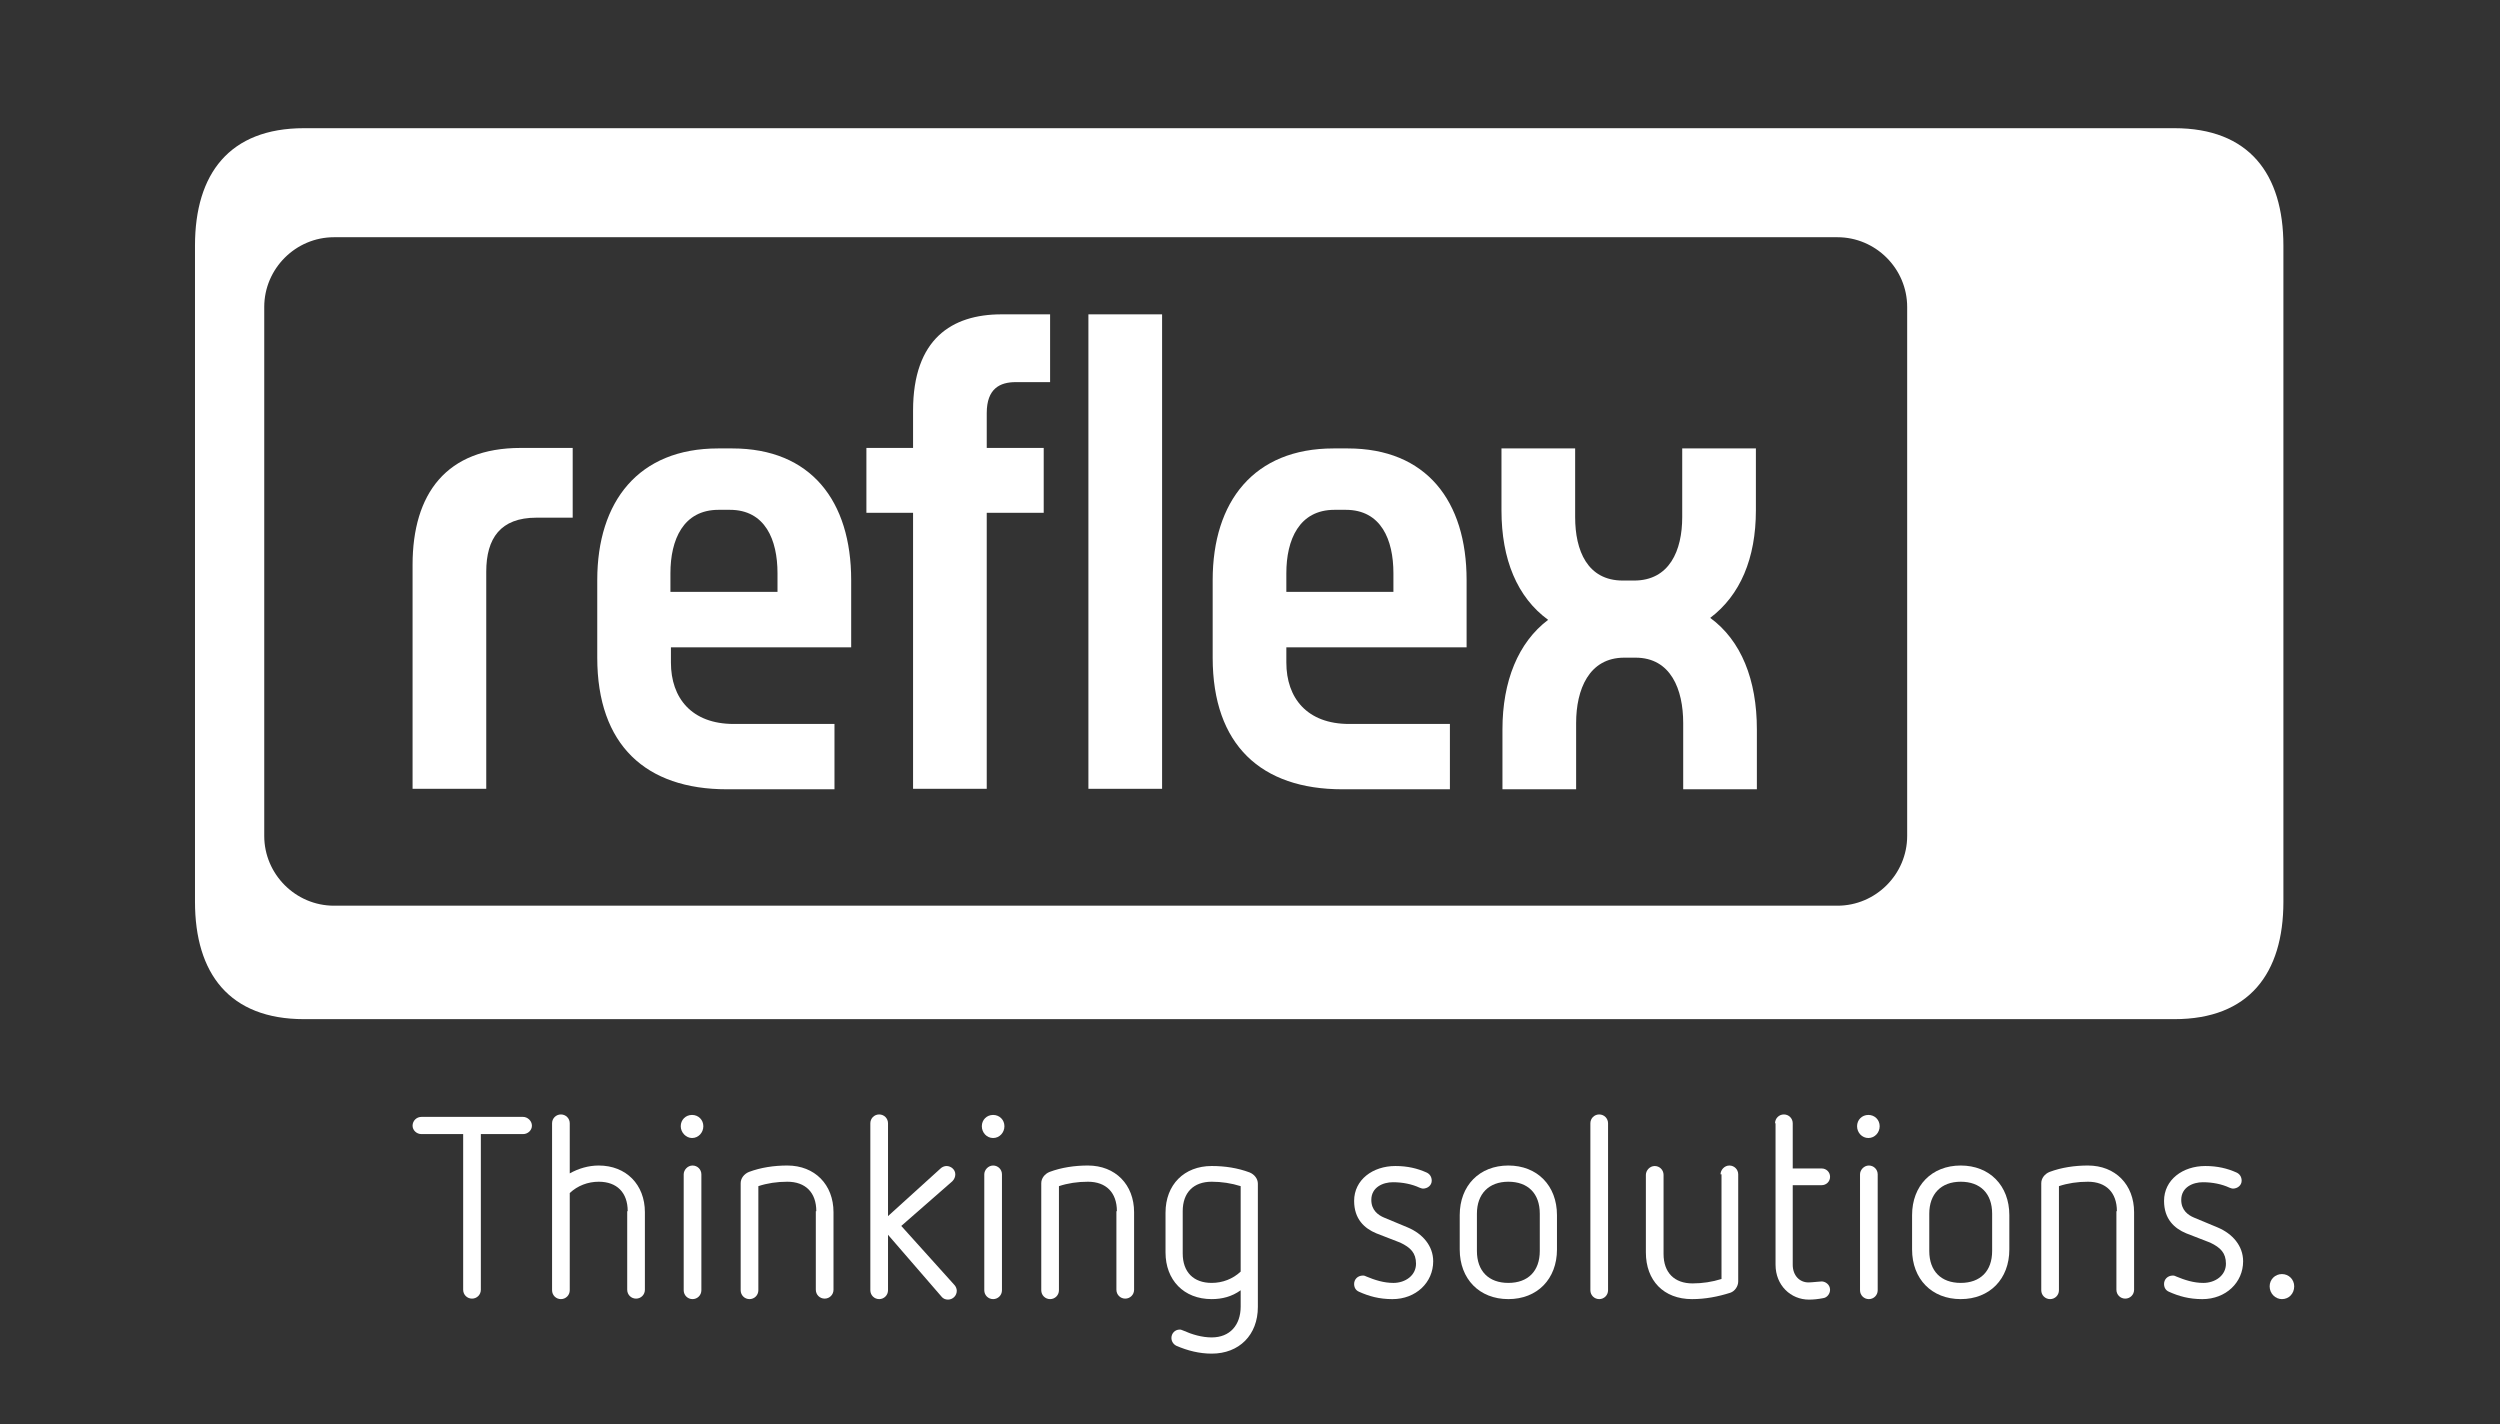 <?xml version="1.0" encoding="utf-8"?>
<!-- Generator: Adobe Illustrator 28.0.0, SVG Export Plug-In . SVG Version: 6.00 Build 0)  -->
<svg version="1.1" xmlns="http://www.w3.org/2000/svg" xmlns:xlink="http://www.w3.org/1999/xlink" x="0px" y="0px"
	 viewBox="0 0 509 290" style="enable-background:new 0 0 509 290;" xml:space="preserve">
<rect x="0" y="0" width="509" height="290" fill="#333333" stroke="none"/>
<style type="text/css">
	.st0{fill:#FFFFFF;}
</style>
<g>
	<g>
		<g>
			<path class="st0" d="M94.3,230.9h-8.5c-1,0-1.8-0.8-1.8-1.7c0-1,0.8-1.8,1.8-1.8h20.7c0.9,0,1.8,0.8,1.8,1.8
				c0,0.9-0.8,1.7-1.8,1.7h-8.6v31.7c0,1-0.8,1.8-1.8,1.8c-1,0-1.8-0.8-1.8-1.8V230.9z"/>
			<path class="st0" d="M127.8,246.6c0-3.8-2.2-6-5.9-6c-2.2,0-4.3,0.8-5.9,2.3v19.8c0,1-0.8,1.8-1.8,1.8c-1,0-1.8-0.8-1.8-1.8v-34
				c0-1,0.8-1.8,1.8-1.8c1,0,1.8,0.8,1.8,1.8v10.2c1.8-1,3.8-1.6,5.9-1.6c5.6,0,9.4,3.9,9.4,9.5v15.8c0,1-0.8,1.8-1.8,1.8
				c-1,0-1.8-0.8-1.8-1.8V246.6z"/>
			<path class="st0" d="M138.6,229.3c0-1.3,1-2.3,2.3-2.3c1.3,0,2.3,1,2.3,2.3c0,1.3-1,2.4-2.3,2.4
				C139.7,231.7,138.6,230.6,138.6,229.3z M139.2,239.1c0-0.9,0.8-1.8,1.8-1.8c1,0,1.8,0.8,1.8,1.8v23.6c0,1-0.8,1.8-1.8,1.8
				c-1,0-1.8-0.8-1.8-1.8V239.1z"/>
			<path class="st0" d="M166.2,246.6c0-3.8-2.2-6-5.9-6c-2.1,0-4.1,0.3-5.9,0.9v21.2c0,1-0.8,1.8-1.8,1.8c-1,0-1.8-0.8-1.8-1.8
				v-21.8c0-1,0.7-1.9,1.7-2.3c2.4-0.9,5.1-1.3,7.8-1.3c5.6,0,9.4,3.9,9.4,9.5v15.8c0,1-0.8,1.8-1.8,1.8c-1,0-1.8-0.8-1.8-1.8V246.6
				z"/>
			<path class="st0" d="M180.8,251.4v11.3c0,1-0.8,1.8-1.8,1.8c-1,0-1.8-0.8-1.8-1.8v-34c0-1,0.8-1.8,1.8-1.8c1,0,1.8,0.8,1.8,1.8
				v18.9l10.7-9.7c0.3-0.3,0.8-0.5,1.2-0.5c0.9,0,1.8,0.7,1.8,1.7c0,0.5-0.2,1-0.6,1.4l-10.4,9.1l10.8,12c0.3,0.3,0.5,0.8,0.5,1.2
				c0,1-0.8,1.8-1.8,1.8c-0.5,0-1-0.2-1.3-0.6L180.8,251.4z"/>
			<path class="st0" d="M199.9,229.3c0-1.3,1-2.3,2.3-2.3c1.3,0,2.3,1,2.3,2.3c0,1.3-1,2.4-2.3,2.4
				C200.9,231.7,199.9,230.6,199.9,229.3z M200.4,239.1c0-0.9,0.8-1.8,1.8-1.8c1,0,1.8,0.8,1.8,1.8v23.6c0,1-0.8,1.8-1.8,1.8
				c-1,0-1.8-0.8-1.8-1.8V239.1z"/>
			<path class="st0" d="M227.4,246.6c0-3.8-2.2-6-5.9-6c-2.1,0-4.1,0.3-5.9,0.9v21.2c0,1-0.8,1.8-1.8,1.8c-1,0-1.8-0.8-1.8-1.8
				v-21.8c0-1,0.7-1.9,1.7-2.3c2.4-0.9,5.1-1.3,7.8-1.3c5.6,0,9.4,3.9,9.4,9.5v15.8c0,1-0.8,1.8-1.8,1.8c-1,0-1.8-0.8-1.8-1.8V246.6
				z"/>
			<path class="st0" d="M252.6,262.7c-1.8,1.3-3.8,1.8-5.9,1.8c-5.7,0-9.4-3.9-9.4-9.5v-8.1c0-5.7,3.8-9.5,9.4-9.5
				c2.7,0,5.3,0.4,7.7,1.3c1,0.4,1.7,1.3,1.7,2.3v25.1c0,5.7-3.8,9.5-9.4,9.5c-2.5,0-4.9-0.6-7.2-1.6c-0.6-0.3-1-0.9-1-1.6
				c0-0.9,0.7-1.7,1.7-1.7c0.3,0,0.4,0.1,0.7,0.2c1.8,0.8,3.8,1.4,5.8,1.4c3.7,0,5.9-2.5,5.9-6.3V262.7z M252.6,241.5
				c-1.9-0.6-3.9-0.9-5.9-0.9c-3.7,0-5.9,2.2-5.9,6v8.6c0,3.8,2.2,6,5.9,6c2.2,0,4.3-0.8,5.9-2.3V241.5z"/>
			<path class="st0" d="M280.2,251.1c-2.4-1-4.5-2.9-4.5-6.6c0-4.3,3.8-7.1,8.4-7.1c2.5,0,4.5,0.5,6.3,1.3c0.7,0.3,1.1,0.9,1.1,1.7
				c0,0.9-0.8,1.6-1.8,1.6c-0.2,0-0.4-0.1-0.7-0.2c-1.5-0.7-3.4-1.1-5.4-1.1c-2,0-4.4,1-4.4,3.6c0,2.1,1.4,3.1,2.6,3.6l4.8,2
				c3.1,1.3,5.2,3.8,5.2,6.9c0,4.3-3.5,7.7-8.3,7.7c-2.7,0-4.8-0.6-6.8-1.5c-0.7-0.3-1-0.9-1-1.6c0-0.9,0.7-1.7,1.8-1.7
				c0.3,0,0.5,0.1,0.7,0.2c1.7,0.7,3.5,1.3,5.5,1.3c2.4,0,4.6-1.5,4.6-3.9c0-2.2-1.1-3.3-3.2-4.3L280.2,251.1z"/>
			<path class="st0" d="M317,254.4c0,6-4,10.1-9.9,10.1c-5.9,0-9.9-4.1-9.9-10.1v-7c0-6,4-10.1,9.9-10.1c5.9,0,9.9,4.1,9.9,10.1
				V254.4z M313.5,247.1c0-4.1-2.4-6.5-6.4-6.5c-4,0-6.4,2.5-6.4,6.5v7.6c0,4.1,2.4,6.5,6.4,6.5c4,0,6.4-2.4,6.4-6.5V247.1z"/>
			<path class="st0" d="M323.8,228.7c0-1,0.8-1.8,1.8-1.8c1,0,1.8,0.8,1.8,1.8v34c0,1-0.8,1.8-1.8,1.8c-1,0-1.8-0.8-1.8-1.8V228.7z"
				/>
			<path class="st0" d="M350.3,239.1c0-0.9,0.8-1.8,1.8-1.8c1,0,1.8,0.8,1.8,1.8v21.8c0,1-0.7,2-1.6,2.3c-2.5,0.8-5.1,1.3-7.8,1.3
				c-5.8,0-9.4-3.8-9.4-9.5v-15.8c0-0.9,0.8-1.8,1.8-1.8c1,0,1.8,0.8,1.8,1.8v16.1c0,3.8,2.2,6,5.9,6c2,0,4-0.3,5.9-0.9V239.1z"/>
			<path class="st0" d="M361.4,228.7c0-1,0.8-1.8,1.8-1.8c1,0,1.8,0.8,1.8,1.8v9.2h5.9c0.9,0,1.7,0.7,1.7,1.7c0,1-0.8,1.7-1.7,1.7
				h-5.9v16.2c0,2.2,1.4,3.6,3.2,3.6c0.8,0,2.2-0.2,2.7-0.2c0.7,0,1.7,0.6,1.7,1.7c0,0.8-0.6,1.6-1.4,1.7c-1,0.2-2,0.3-2.9,0.3
				c-3.7,0-6.8-2.9-6.8-7.1V228.7z"/>
			<path class="st0" d="M378.1,229.3c0-1.3,1-2.3,2.3-2.3c1.3,0,2.3,1,2.3,2.3c0,1.3-1,2.4-2.3,2.4
				C379.1,231.7,378.1,230.6,378.1,229.3z M378.7,239.1c0-0.9,0.8-1.8,1.8-1.8c1,0,1.8,0.8,1.8,1.8v23.6c0,1-0.8,1.8-1.8,1.8
				c-1,0-1.8-0.8-1.8-1.8V239.1z"/>
			<path class="st0" d="M409.1,254.4c0,6-4,10.1-9.9,10.1c-5.9,0-9.9-4.1-9.9-10.1v-7c0-6,4-10.1,9.9-10.1c5.9,0,9.9,4.1,9.9,10.1
				V254.4z M405.6,247.1c0-4.1-2.4-6.5-6.4-6.5c-4,0-6.4,2.5-6.4,6.5v7.6c0,4.1,2.4,6.5,6.4,6.5c4,0,6.4-2.4,6.4-6.5V247.1z"/>
			<path class="st0" d="M431,246.6c0-3.8-2.2-6-5.9-6c-2.1,0-4.1,0.3-5.9,0.9v21.2c0,1-0.8,1.8-1.8,1.8s-1.8-0.8-1.8-1.8v-21.8
				c0-1,0.7-1.9,1.7-2.3c2.4-0.9,5.1-1.3,7.8-1.3c5.6,0,9.4,3.9,9.4,9.5v15.8c0,1-0.8,1.8-1.8,1.8c-1,0-1.8-0.8-1.8-1.8V246.6z"/>
			<path class="st0" d="M445.1,251.1c-2.4-1-4.5-2.9-4.5-6.6c0-4.3,3.8-7.1,8.4-7.1c2.5,0,4.5,0.5,6.3,1.3c0.7,0.3,1.1,0.9,1.1,1.7
				c0,0.9-0.8,1.6-1.8,1.6c-0.2,0-0.4-0.1-0.7-0.2c-1.5-0.7-3.4-1.1-5.4-1.1c-2,0-4.4,1-4.4,3.6c0,2.1,1.4,3.1,2.6,3.6l4.8,2
				c3.1,1.3,5.2,3.8,5.2,6.9c0,4.3-3.5,7.7-8.3,7.7c-2.7,0-4.8-0.6-6.8-1.5c-0.7-0.3-1-0.9-1-1.6c0-0.9,0.7-1.7,1.8-1.7
				c0.3,0,0.5,0.1,0.7,0.2c1.7,0.7,3.5,1.3,5.5,1.3c2.4,0,4.6-1.5,4.6-3.9c0-2.2-1.1-3.3-3.2-4.3L445.1,251.1z"/>
			<path class="st0" d="M464.6,264.5c-1.3,0-2.5-1.1-2.5-2.6c0-1.4,1.1-2.5,2.5-2.5c1.4,0,2.5,1.1,2.5,2.5
				C467.1,263.4,466,264.5,464.6,264.5z"/>
		</g>
	</g>
	<g>
		<path class="st0" d="M442.7,26.1H61.9c-15.2,0-22.2,9.3-22.2,23.9v133.6c0,14.6,7,23.9,22.2,23.9h380.8c15.2,0,22.2-9.3,22.2-23.9
			V50C464.9,35.4,457.9,26.1,442.7,26.1z M388.3,170.2c0,7.8-6.4,14.2-14.2,14.2H68c-7.8,0-14.2-6.4-14.2-14.2V62.5
			c0-7.8,6.4-14.2,14.2-14.2h306.1c7.8,0,14.2,6.4,14.2,14.2V170.2z"/>
		<path class="st0" d="M116.6,105.4V91.2h-10.6c-15.1,0-22,9.3-22,23.8v45.6h15v-44.2c0-6.8,2.9-11,10.2-11H116.6z"/>
		<path class="st0" d="M158.3,120.5h-21.8v-3.8c0-6.8,2.6-12.9,9.8-12.9h2.3c7.2,0,9.7,6.1,9.7,12.9V120.5z M173.3,131.7v-13.6
			c0-16.1-8.2-26.8-24.2-26.8h-2.9c-16.2,0-24.6,10.8-24.6,26.8v15.8c0,17.8,9.9,26.8,26.4,26.8h21.9v-13.3h-20.5
			c-8.6,0-12.8-5.3-12.8-12.5v-3.1H173.3z"/>
		<path class="st0" d="M213.8,77.9V64h-9.9c-10.1,0-18,5-18,19.6v7.6h-9.5v13.2h9.5v56.2h15v-56.2h11.6V91.2h-11.6v-7.1
			c0-5,2.7-6.3,5.9-6.3H213.8z"/>
		<rect x="221.6" y="64" class="st0" width="15" height="96.6"/>
		<path class="st0" d="M283.7,120.5h-21.8v-3.8c0-6.8,2.6-12.9,9.8-12.9h2.3c7.2,0,9.7,6.1,9.7,12.9V120.5z M298.6,131.7v-13.6
			c0-16.1-8.2-26.8-24.2-26.8h-2.9c-16.2,0-24.6,10.8-24.6,26.8v15.8c0,17.8,9.9,26.8,26.4,26.8h21.9v-13.3h-20.5
			c-8.6,0-12.8-5.3-12.8-12.5v-3.1H298.6z"/>
		<path class="st0" d="M348.2,125.8c6.1-4.6,9.3-12.1,9.3-21.9l0-12.6h-15v14c0,6.8-2.6,12.9-9.8,12.9h-2.3c-7.2,0-9.7-6.1-9.7-12.9
			v-14h-15v12.6c0,10,3.2,17.7,9.5,22.3c-6.1,4.6-9.3,12.5-9.3,22.3l0,12.2h15v-13.5c0-6.8,2.6-13.3,9.8-13.3h2.3
			c7.2,0,9.7,6.5,9.7,13.3v13.5h15v-12.2C357.7,138.4,354.5,130.4,348.2,125.8"/>
	</g>
</g>
</svg>
